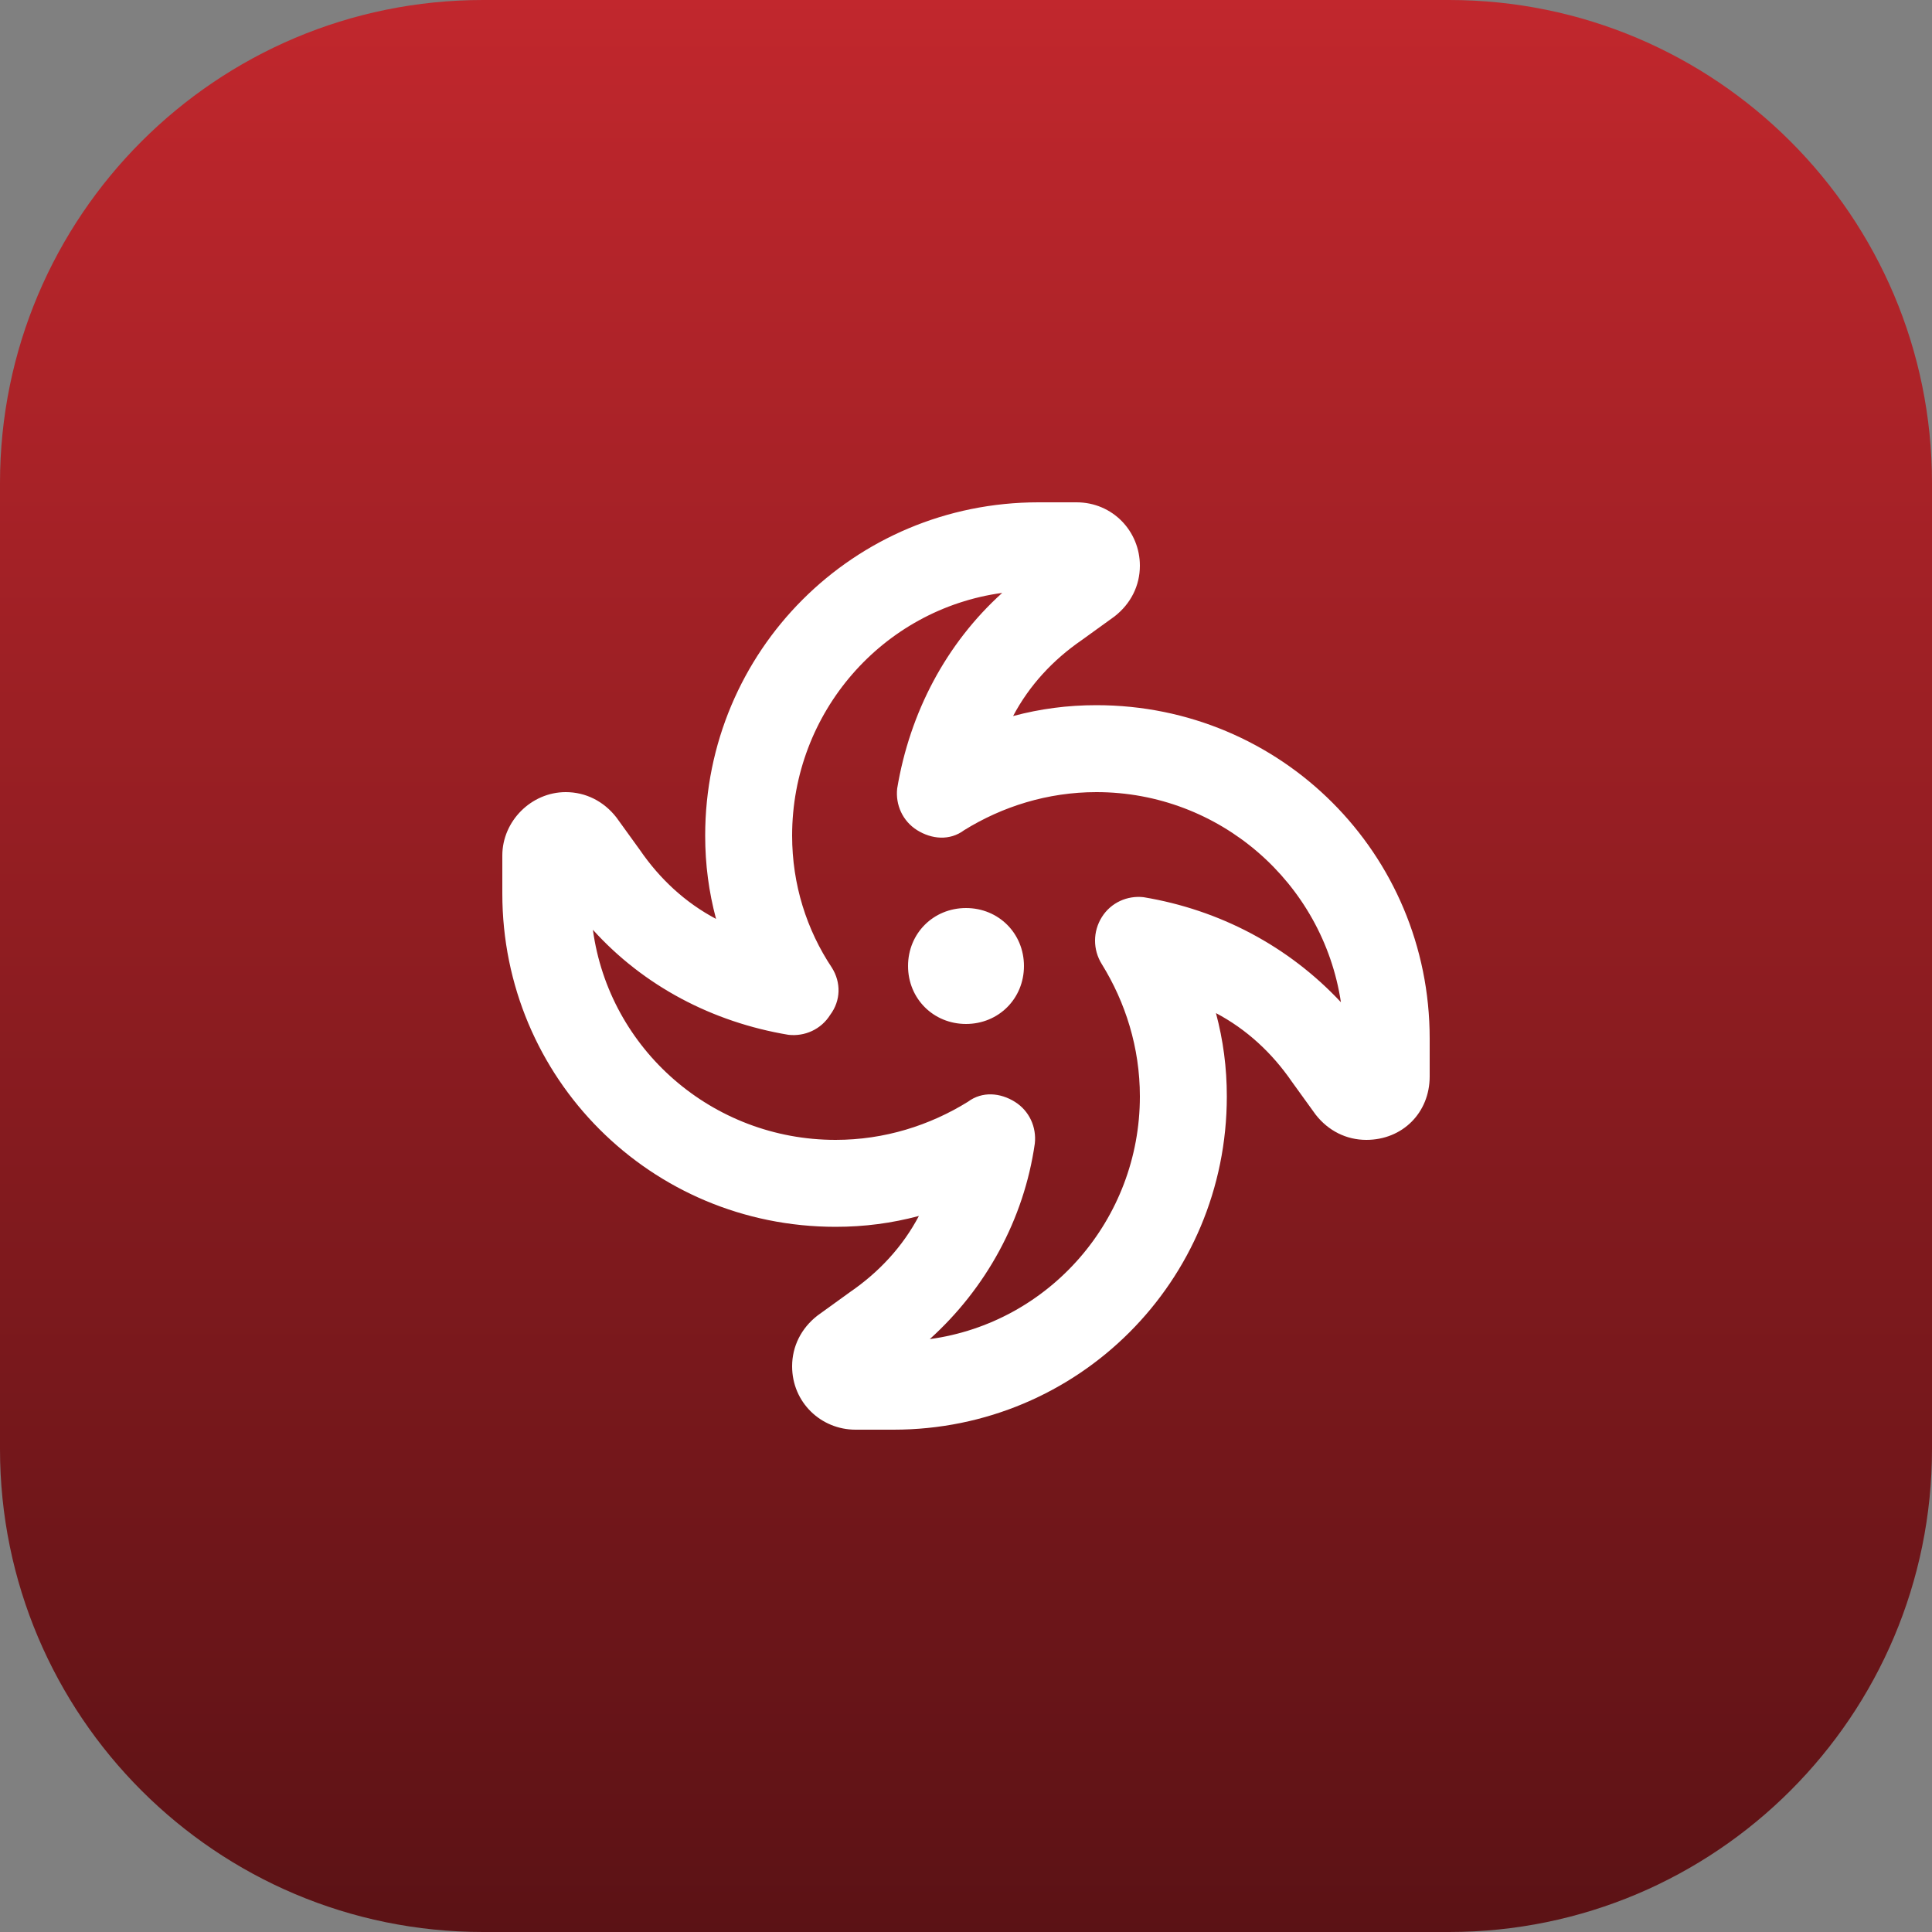 <?xml version="1.0" encoding="UTF-8"?>
<svg xmlns="http://www.w3.org/2000/svg" width="100" height="100" viewBox="0 0 100 100" fill="none">
  <rect x="0" y="0" width="100" height="100" fill="#808080" stroke="none"/>
  <path d="M0 25C0 11.193 11.193 0 25 0H75C88.807 0 100 11.193 100 25V75C100 88.807 88.807 100 75 100H25C11.193 100 0 88.807 0 75V25Z" fill="url(#paint0_linear_922_4)"></path>
  <path d="M41 43.25C41 45.781 41.75 48.125 43.062 50.094C43.531 50.844 43.531 51.781 42.969 52.531C42.5 53.281 41.656 53.656 40.812 53.562C36.875 52.906 33.312 51.031 30.688 48.125C31.531 54.312 36.875 59 43.25 59C45.781 59 48.125 58.25 50.094 57.031C50.844 56.469 51.781 56.562 52.531 57.031C53.281 57.5 53.656 58.344 53.562 59.188C53 63.125 51.031 66.688 48.125 69.312C54.312 68.469 59 63.125 59 56.75C59 54.219 58.25 51.875 57.031 49.906C56.562 49.156 56.562 48.219 57.031 47.469C57.5 46.719 58.344 46.344 59.188 46.438C63.125 47.094 66.688 48.969 69.406 51.875C68.469 45.688 63.125 41 56.75 41C54.219 41 51.875 41.75 49.906 42.969C49.156 43.531 48.219 43.438 47.469 42.969C46.719 42.5 46.344 41.656 46.438 40.812C47.094 36.875 48.969 33.312 51.875 30.688C45.688 31.531 41 36.875 41 43.25ZM53.75 26H55.719C57.594 26 59 27.5 59 29.281C59 30.312 58.531 31.25 57.688 31.906L56 33.125C54.5 34.156 53.281 35.469 52.438 37.062C53.844 36.688 55.25 36.5 56.75 36.5C66.312 36.5 74 44.188 74 53.75V55.719C74 57.594 72.594 59 70.719 59C69.688 59 68.75 58.531 68.094 57.688L66.875 56C65.844 54.5 64.531 53.281 62.938 52.438C63.312 53.844 63.5 55.25 63.5 56.75C63.5 66.312 55.812 74 46.25 74H44.281C42.5 74 41 72.594 41 70.719C41 69.688 41.469 68.75 42.312 68.094L44 66.875C45.5 65.844 46.719 64.531 47.562 62.938C46.156 63.312 44.75 63.5 43.25 63.5C33.688 63.5 26 55.812 26 46.25V44.281C26 42.5 27.5 41 29.281 41C30.312 41 31.25 41.469 31.906 42.312L33.125 44C34.156 45.5 35.469 46.719 37.062 47.562C36.688 46.156 36.5 44.75 36.5 43.25C36.5 33.688 44.188 26 53.75 26ZM50 53C48.312 53 47 51.688 47 50C47 48.312 48.312 47 50 47C51.688 47 53 48.312 53 50C53 51.688 51.688 53 50 53Z" fill="white"></path>
  <defs>
    <linearGradient id="paint0_linear_922_4" x1="50" y1="0" x2="50" y2="100" gradientUnits="userSpaceOnUse">
      <stop stop-color="#C1272D"></stop>
      <stop offset="1" stop-color="#5B1215"></stop>
    </linearGradient>
  </defs>
</svg>
